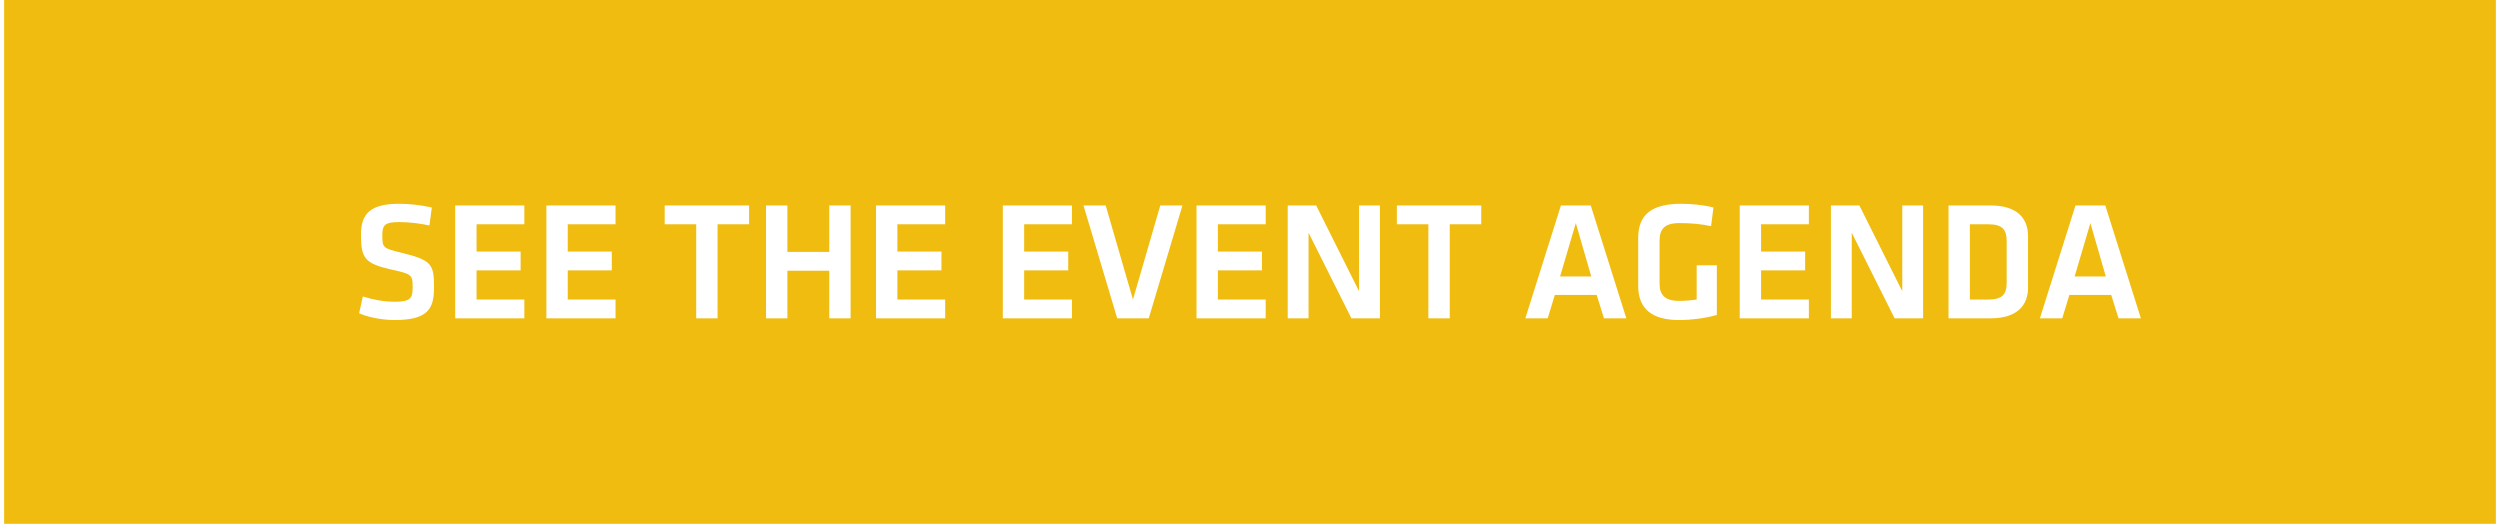 <?xml version="1.0" encoding="UTF-8"?>
<!-- Creator: CorelDRAW 2020 (64-Bit) -->
<svg xmlns="http://www.w3.org/2000/svg" xmlns:xlink="http://www.w3.org/1999/xlink" xmlns:xodm="http://www.corel.com/coreldraw/odm/2003" xml:space="preserve" width="525px" height="110px" version="1.1" style="shape-rendering:geometricPrecision; text-rendering:geometricPrecision; image-rendering:optimizeQuality; fill-rule:evenodd; clip-rule:evenodd" viewBox="0 0 467.161 98.206">
 <defs>
  <style type="text/css">
   <![CDATA[
    .fil0 {fill:#EFBC0F}
    .fil1 {fill:white;fill-rule:nonzero}
   ]]>
  </style>
 </defs>
 <g id="Layer_x0020_1">
  <g id="_2172474495648">
   <rect class="fil0" width="467.161" height="98.206"></rect>
   <path class="fil1" d="M80.597 53.932c0,-4.225 -0.286,-5.147 -5.974,-6.513 -3.654,-0.89 -3.718,-0.954 -3.718,-3.369 0,-1.843 0.477,-2.414 3.178,-2.414 1.843,0 3.908,0.254 5.656,0.635l0.445 -3.368c-2.097,-0.477 -4.322,-0.699 -6.165,-0.699 -5.37,0 -7.117,1.906 -7.117,5.751 0,4.48 0.699,5.466 5.814,6.609 3.814,0.826 3.877,1.017 3.877,3.368 0,2.034 -0.476,2.638 -3.368,2.638 -2.097,0 -4.004,-0.381 -5.974,-0.985l-0.699 3.146c1.398,0.667 4.195,1.271 6.609,1.271 6.26,0 7.436,-2.066 7.436,-6.07z"></path>
   <polygon id="1" class="fil1" points="84.569,59.684 97.533,59.684 97.533,56.157 88.573,56.157 88.573,50.692 96.834,50.692 96.834,47.164 88.573,47.164 88.573,42.048 97.533,42.048 97.533,38.521 84.569,38.521 "></polygon>
   <polygon id="2" class="fil1" points="101.664,59.684 114.628,59.684 114.628,56.157 105.668,56.157 105.668,50.692 113.929,50.692 113.929,47.164 105.668,47.164 105.668,42.048 114.628,42.048 114.628,38.521 101.664,38.521 "></polygon>
   <polygon id="3" class="fil1" points="129.754,59.684 133.757,59.684 133.757,42.048 139.668,42.048 139.668,38.521 123.843,38.521 123.843,42.048 129.754,42.048 "></polygon>
   <polygon id="4" class="fil1" points="158.701,59.684 158.701,38.521 154.698,38.521 154.698,47.228 146.849,47.228 146.849,38.521 142.845,38.521 142.845,59.684 146.849,59.684 146.849,50.755 154.698,50.755 154.698,59.684 "></polygon>
   <polygon id="5" class="fil1" points="163.468,59.684 176.432,59.684 176.432,56.157 167.471,56.157 167.471,50.692 175.733,50.692 175.733,47.164 167.471,47.164 167.471,42.048 176.432,42.048 176.432,38.521 163.468,38.521 "></polygon>
   <polygon id="6" class="fil1" points="187.236,59.684 200.2,59.684 200.2,56.157 191.239,56.157 191.239,50.692 199.501,50.692 199.501,47.164 191.239,47.164 191.239,42.048 200.2,42.048 200.2,38.521 187.236,38.521 "></polygon>
   <polygon id="7" class="fil1" points="211.639,56.157 206.524,38.521 202.361,38.521 208.684,59.684 214.595,59.684 220.918,38.521 216.755,38.521 "></polygon>
   <polygon id="8" class="fil1" points="223.555,59.684 236.52,59.684 236.52,56.157 227.559,56.157 227.559,50.692 235.821,50.692 235.821,47.164 227.559,47.164 227.559,42.048 236.52,42.048 236.52,38.521 223.555,38.521 "></polygon>
   <polygon id="9" class="fil1" points="252.598,59.684 257.937,59.684 257.937,38.521 254.028,38.521 254.028,54.6 245.989,38.521 240.651,38.521 240.651,59.684 244.559,59.684 244.559,43.637 "></polygon>
   <polygon id="10" class="fil1" points="267.024,59.684 271.028,59.684 271.028,42.048 276.938,42.048 276.938,38.521 261.114,38.521 261.114,42.048 267.024,42.048 "></polygon>
   <path id="11" class="fil1" d="M299.944 59.684l4.194 0 -6.673 -21.163 -5.592 0 -6.673 21.163 4.194 0 1.335 -4.385 7.848 0 1.367 4.385zm-5.275 -17.858l2.892 10.009 -5.847 0 2.955 -10.009z"></path>
   <path id="12" class="fil1" d="M310.366 45.131c0,-2.161 0.922,-3.305 3.718,-3.305 2.065,0 4.004,0.159 5.942,0.572l0.445 -3.495c-1.907,-0.509 -4.353,-0.699 -6.069,-0.699 -5.497,0 -8.039,2.033 -8.039,6.386l0 9.025c0,4.194 2.478,6.387 7.658,6.387 2.224,0 4.861,-0.318 7.085,-0.954l0 -9.31 -3.781 0 0 6.419c-1.08,0.159 -2.192,0.254 -3.273,0.254 -2.796,0 -3.686,-1.207 -3.686,-3.273l0 -8.007z"></path>
   <polygon id="13" class="fil1" points="325.396,59.684 338.361,59.684 338.361,56.157 329.4,56.157 329.4,50.692 337.662,50.692 337.662,47.164 329.4,47.164 329.4,42.048 338.361,42.048 338.361,38.521 325.396,38.521 "></polygon>
   <polygon id="14" class="fil1" points="354.439,59.684 359.777,59.684 359.777,38.521 355.869,38.521 355.869,54.6 347.83,38.521 342.491,38.521 342.491,59.684 346.4,59.684 346.4,43.637 "></polygon>
   <path id="15" class="fil1" d="M364.544 38.521l0 21.163 7.88 0c5.211,0 7.022,-2.669 7.022,-5.688l0 -9.787c0,-3.05 -1.811,-5.688 -7.022,-5.688l-7.88 0zm4.003 3.527l3.464 0c2.701,0 3.432,1.081 3.432,3.115l0 7.88c0,2.033 -0.731,3.114 -3.432,3.114l-3.464 0 0 -14.109z"></path>
   <path id="16" class="fil1" d="M396.415 59.684l4.194 0 -6.673 -21.163 -5.592 0 -6.673 21.163 4.194 0 1.335 -4.385 7.848 0 1.367 4.385zm-5.275 -17.858l2.891 10.009 -5.846 0 2.955 -10.009z"></path>
  </g>
 </g>
</svg>
